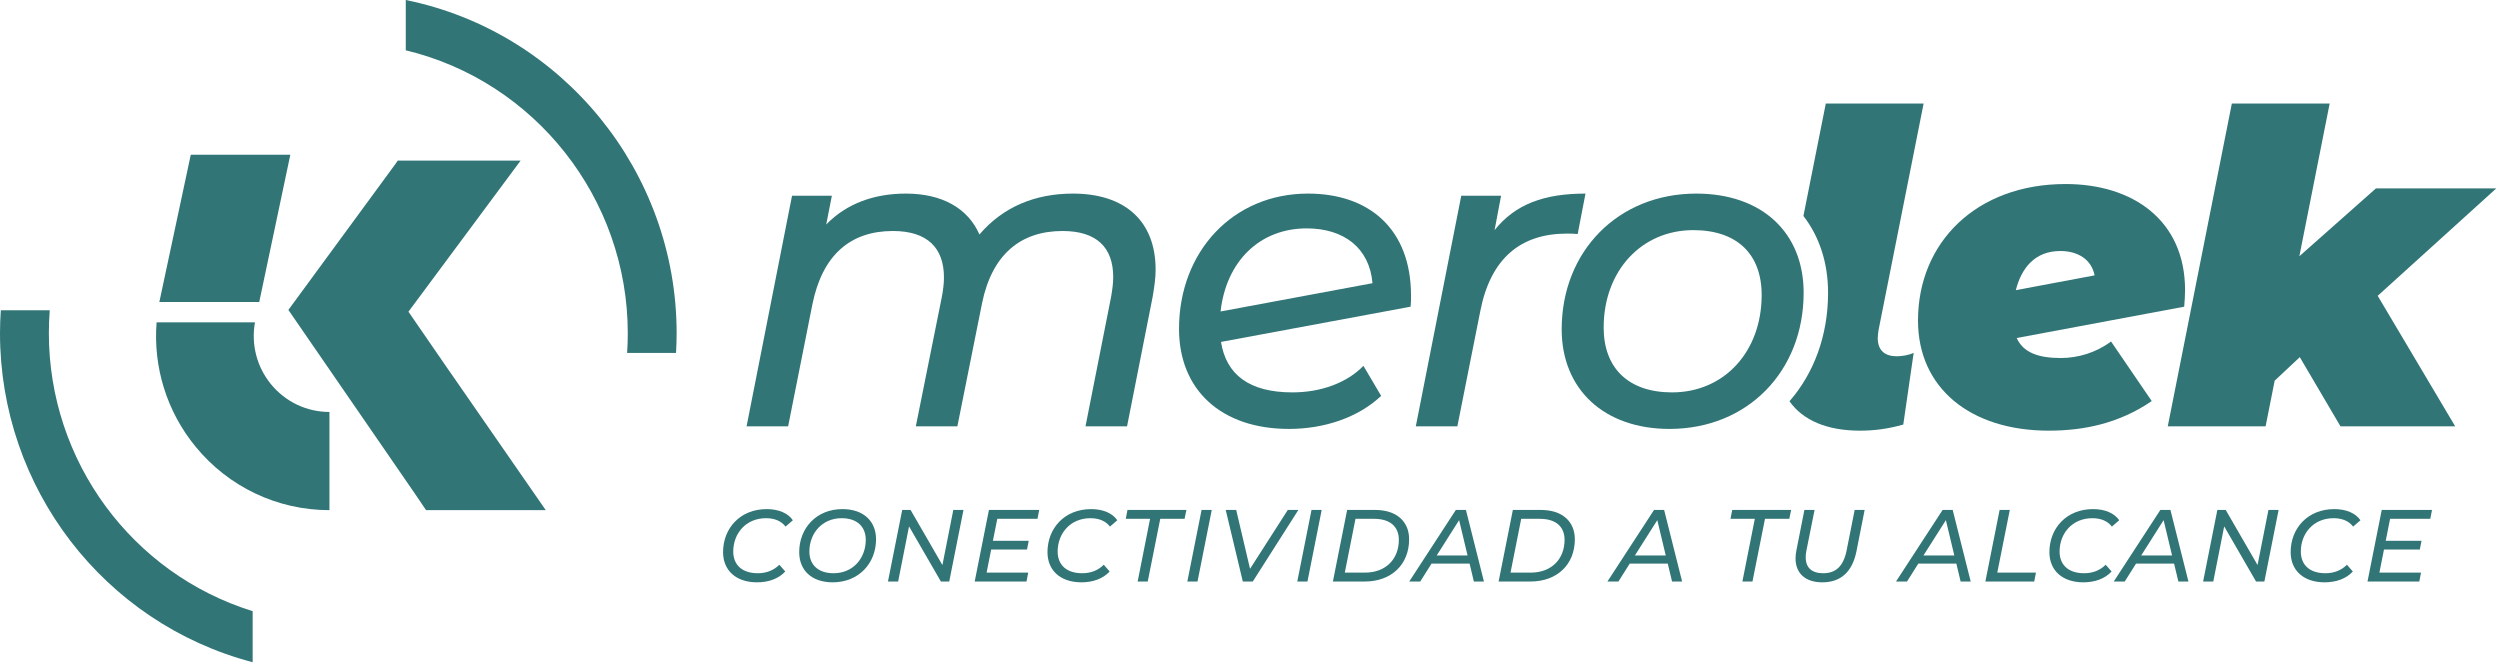 <?xml version="1.0" encoding="UTF-8"?>
<svg width="264px" height="70px" viewBox="0 0 264 70" version="1.1" xmlns="http://www.w3.org/2000/svg" xmlns:xlink="http://www.w3.org/1999/xlink">
    <!-- Generator: Sketch 52.6 (67491) - http://www.bohemiancoding.com/sketch -->
    <title>Logo-merolek-blanco</title>
    <desc>Created with Sketch.</desc>
    <g id="Page-1" stroke="none" stroke-width="1" fill="none" fill-rule="evenodd">
        <g id="Desktop" transform="translate(-75, -1504)" fill="#327577">
            <g id="Logo-merolek-blanco" transform="translate(75, 1504)">
                <g>
                    <path d="M217.579,26.507 C219.453,26.507 220.87,27.425 221.19,29.079 L212.871,30.641 C213.466,28.298 214.883,26.507 217.579,26.507 Z M222.927,36.061 C221.327,37.256 219.408,37.807 217.625,37.807 C215.203,37.807 213.648,37.21 212.963,35.694 L230.652,32.386 C230.698,31.79 230.743,31.192 230.743,30.641 C230.743,23.245 225.213,19.433 218.128,19.433 C208.712,19.433 202.541,25.588 202.541,33.856 C202.541,40.976 208.072,45.478 216.345,45.478 C220.093,45.478 223.796,44.697 227.224,42.354 L222.927,36.061 Z" id="Fill-1"></path>
                    <polygon id="Fill-3" points="263.61 19.892 250.903 19.892 242.812 27.058 246.012 10.935 235.682 10.935 228.916 45.019 239.247 45.019 240.207 40.196 242.858 37.715 247.154 45.019 259.267 45.019 251.085 31.238"></polygon>
                    <path d="M200.986,44.835 L202.084,37.256 C201.626,37.485 200.895,37.623 200.3,37.623 C199.112,37.623 198.289,37.072 198.289,35.694 C198.289,35.464 198.335,35.143 198.381,34.821 L203.134,10.935 L192.804,10.935 L190.441,22.809 C192.111,24.962 193.044,27.725 193.044,30.917 C193.044,35.456 191.54,39.42 188.969,42.373 C190.388,44.389 192.941,45.478 196.415,45.478 C197.924,45.478 199.341,45.294 200.986,44.835" id="Fill-5"></path>
                    <path d="M85.786,32.157 C86.838,26.92 89.809,24.394 94.288,24.394 C97.945,24.394 99.682,26.185 99.682,29.309 C99.682,29.952 99.591,30.641 99.454,31.376 L96.711,45.019 L101.099,45.019 L103.705,32.019 C104.756,26.874 107.773,24.394 112.207,24.394 C115.818,24.394 117.555,26.14 117.555,29.263 C117.555,29.906 117.463,30.595 117.326,31.376 L114.629,45.019 L119.017,45.019 L121.714,31.376 C121.897,30.32 122.034,29.355 122.034,28.482 C122.034,23.337 118.789,20.443 113.304,20.443 C109.281,20.443 105.899,21.867 103.43,24.761 C102.196,21.959 99.454,20.443 95.66,20.443 C92.369,20.443 89.444,21.454 87.249,23.705 L87.844,20.673 L83.638,20.673 L78.839,45.019 L83.227,45.019 L85.786,32.157 Z" id="Fill-7"></path>
                    <path d="M137.988,24.118 C141.92,24.118 144.616,26.185 144.936,29.906 L128.892,32.892 C129.487,27.61 133.006,24.118 137.988,24.118 M136.115,45.294 C139.909,45.294 143.474,44.054 145.85,41.803 L143.977,38.633 C142.24,40.425 139.497,41.436 136.48,41.436 C131.909,41.436 129.487,39.552 128.938,36.107 L148.959,32.386 C149.005,31.973 149.005,31.606 149.005,31.238 C149.005,24.164 144.571,20.443 138.126,20.443 C130.172,20.443 124.505,26.599 124.505,34.729 C124.505,41.16 128.938,45.294 136.115,45.294" id="Fill-9"></path>
                    <path d="M156.32,32.846 C157.416,27.242 160.616,24.669 165.461,24.669 C165.918,24.669 166.193,24.669 166.604,24.715 L167.427,20.443 C163.084,20.443 160.022,21.546 157.828,24.302 L158.514,20.673 L154.308,20.673 L149.509,45.019 L153.897,45.019 L156.32,32.846 Z" id="Fill-11"></path>
                    <path d="M169.347,34.592 C169.347,28.574 173.369,24.302 178.809,24.302 C183.426,24.302 186.031,26.828 186.031,31.146 C186.031,37.164 182.054,41.436 176.569,41.436 C171.953,41.436 169.347,38.863 169.347,34.592 M190.465,30.917 C190.465,24.531 186.031,20.443 179.129,20.443 C170.855,20.443 164.913,26.553 164.913,34.775 C164.913,41.114 169.393,45.294 176.295,45.294 C184.568,45.294 190.465,39.185 190.465,30.917" id="Fill-13"></path>
                    <path d="M80.966,53.761 C78.151,53.761 76.356,55.791 76.356,58.308 C76.356,60.198 77.678,61.494 79.945,61.494 C81.149,61.494 82.224,61.116 82.922,60.349 L82.299,59.637 C81.708,60.23 80.934,60.533 80.021,60.533 C78.323,60.533 77.431,59.615 77.431,58.243 C77.431,56.343 78.753,54.722 80.891,54.722 C81.826,54.722 82.514,55.036 82.954,55.608 L83.728,54.939 C83.213,54.183 82.213,53.761 80.966,53.761" id="Fill-15"></path>
                    <path d="M88.029,60.533 C86.363,60.533 85.471,59.604 85.471,58.243 C85.471,56.343 86.793,54.722 88.878,54.722 C90.544,54.722 91.425,55.651 91.425,57.012 C91.425,58.913 90.114,60.533 88.029,60.533 M88.963,53.761 C86.191,53.761 84.396,55.791 84.396,58.308 C84.396,60.198 85.686,61.494 87.932,61.494 C90.704,61.494 92.51,59.463 92.51,56.947 C92.51,55.057 91.21,53.761 88.963,53.761" id="Fill-17"></path>
                    <polygon id="Fill-19" points="99.519 59.669 96.155 53.847 95.274 53.847 93.769 61.407 94.844 61.407 95.994 55.587 99.358 61.407 100.239 61.407 101.744 53.847 100.669 53.847"></polygon>
                    <polygon id="Fill-21" points="102.928 61.408 108.398 61.408 108.58 60.468 104.185 60.468 104.669 58.027 108.451 58.027 108.634 57.109 104.851 57.109 105.314 54.787 109.558 54.787 109.741 53.848 104.432 53.848"></polygon>
                    <path d="M115.224,53.761 C112.408,53.761 110.614,55.791 110.614,58.308 C110.614,60.198 111.936,61.494 114.203,61.494 C115.406,61.494 116.481,61.116 117.18,60.349 L116.557,59.637 C115.966,60.23 115.191,60.533 114.278,60.533 C112.581,60.533 111.688,59.615 111.688,58.243 C111.688,56.343 113.01,54.722 115.148,54.722 C116.084,54.722 116.772,55.036 117.212,55.608 L117.986,54.939 C117.47,54.183 116.47,53.761 115.224,53.761" id="Fill-23"></path>
                    <polygon id="Fill-25" points="118.88 54.787 121.448 54.787 120.137 61.407 121.201 61.407 122.523 54.787 125.091 54.787 125.285 53.847 119.062 53.847"></polygon>
                    <polygon id="Fill-27" points="125.383 61.408 126.457 61.408 127.962 53.848 126.887 53.848"></polygon>
                    <polygon id="Fill-29" points="135.991 53.848 132.004 60.068 130.542 53.848 129.435 53.848 131.241 61.408 132.294 61.408 137.109 53.848"></polygon>
                    <polygon id="Fill-31" points="136.992 61.408 138.067 61.408 139.571 53.848 138.497 53.848"></polygon>
                    <path d="M144.15,60.468 L142.011,60.468 L143.14,54.787 L145.096,54.787 C146.848,54.787 147.718,55.652 147.718,57.012 C147.718,59.01 146.364,60.468 144.15,60.468 M145.203,53.848 L142.259,53.848 L140.754,61.408 L144.118,61.408 C146.934,61.408 148.803,59.614 148.803,56.948 C148.803,55.068 147.482,53.848 145.203,53.848" id="Fill-33"></path>
                    <path d="M151.718,58.654 L154.082,54.928 L154.974,58.654 L151.718,58.654 Z M153.738,53.848 L148.816,61.408 L149.977,61.408 L151.17,59.518 L155.189,59.518 L155.64,61.408 L156.704,61.408 L154.802,53.848 L153.738,53.848 Z" id="Fill-35"></path>
                    <path d="M161.649,60.468 L159.511,60.468 L160.639,54.787 L162.595,54.787 C164.347,54.787 165.218,55.652 165.218,57.012 C165.218,59.01 163.863,60.468 161.649,60.468 M162.703,53.848 L159.758,53.848 L158.254,61.408 L161.617,61.408 C164.433,61.408 166.303,59.614 166.303,56.948 C166.303,55.068 164.981,53.848 162.703,53.848" id="Fill-37"></path>
                    <path d="M172.646,58.654 L175.011,54.928 L175.902,58.654 L172.646,58.654 Z M174.667,53.848 L169.745,61.408 L170.905,61.408 L172.098,59.518 L176.117,59.518 L176.569,61.408 L177.633,61.408 L175.731,53.848 L174.667,53.848 Z" id="Fill-39"></path>
                    <polygon id="Fill-41" points="182.74 54.787 185.309 54.787 183.997 61.407 185.061 61.407 186.383 54.787 188.951 54.787 189.145 53.847 182.923 53.847"></polygon>
                    <path d="M195.004,58.124 C194.67,59.788 193.865,60.533 192.532,60.533 C191.339,60.533 190.683,59.96 190.683,58.848 C190.683,58.632 190.705,58.394 190.759,58.135 L191.619,53.848 L190.544,53.848 L189.695,58.146 C189.641,58.438 189.609,58.708 189.609,58.967 C189.609,60.544 190.651,61.494 192.435,61.494 C194.38,61.494 195.605,60.403 196.046,58.2 L196.906,53.848 L195.853,53.848 L195.004,58.124 Z" id="Fill-43"></path>
                    <path d="M203.12,58.654 L205.484,54.928 L206.376,58.654 L203.12,58.654 Z M205.14,53.848 L200.218,61.408 L201.379,61.408 L202.572,59.518 L206.591,59.518 L207.042,61.408 L208.106,61.408 L206.204,53.848 L205.14,53.848 Z" id="Fill-45"></path>
                    <polygon id="Fill-47" points="212.235 53.848 211.16 53.848 209.656 61.408 214.814 61.408 214.997 60.468 210.913 60.468"></polygon>
                    <path d="M220.952,54.722 C221.887,54.722 222.575,55.036 223.015,55.608 L223.789,54.938 C223.273,54.183 222.274,53.761 221.027,53.761 C218.212,53.761 216.417,55.792 216.417,58.308 C216.417,60.198 217.739,61.494 220.007,61.494 C221.21,61.494 222.285,61.116 222.983,60.349 L222.36,59.637 C221.769,60.23 220.995,60.533 220.082,60.533 C218.383,60.533 217.492,59.615 217.492,58.243 C217.492,56.343 218.813,54.722 220.952,54.722" id="Fill-49"></path>
                    <path d="M226.112,58.654 L228.477,54.928 L229.369,58.654 L226.112,58.654 Z M228.133,53.848 L223.211,61.408 L224.372,61.408 L225.565,59.518 L229.584,59.518 L230.035,61.408 L231.099,61.408 L229.197,53.848 L228.133,53.848 Z" id="Fill-51"></path>
                    <polygon id="Fill-53" points="238.398 59.669 235.034 53.847 234.153 53.847 232.649 61.407 233.723 61.407 234.873 55.587 238.237 61.407 239.118 61.407 240.622 53.847 239.548 53.847"></polygon>
                    <path d="M246.503,53.761 C243.687,53.761 241.893,55.791 241.893,58.308 C241.893,60.198 243.215,61.494 245.482,61.494 C246.686,61.494 247.76,61.116 248.459,60.349 L247.836,59.637 C247.244,60.23 246.471,60.533 245.557,60.533 C243.859,60.533 242.967,59.615 242.967,58.243 C242.967,56.343 244.289,54.722 246.428,54.722 C247.363,54.722 248.051,55.036 248.491,55.608 L249.265,54.939 C248.749,54.183 247.749,53.761 246.503,53.761" id="Fill-55"></path>
                    <polygon id="Fill-57" points="250.008 61.408 255.478 61.408 255.66 60.468 251.265 60.468 251.749 58.027 255.532 58.027 255.714 57.109 251.932 57.109 252.394 54.787 256.639 54.787 256.821 53.848 251.512 53.848"></polygon>
                    <polygon id="Fill-59" points="30.658 16.343 20.145 16.343 16.827 31.892 27.375 31.892"></polygon>
                    <path d="M28.618,40.576 C27.118,38.745 26.506,36.369 26.926,34.039 L16.536,34.039 C16.164,38.767 17.611,43.457 20.653,47.169 C24.144,51.429 29.297,53.873 34.789,53.873 L34.789,43.503 C32.391,43.503 30.143,42.436 28.618,40.576" id="Fill-61"></path>
                    <polygon id="Fill-63" points="47.521 39.29 43.133 32.918 43.559 32.337 43.56 32.341 54.977 16.959 42 16.959 41.829 17.218 30.453 32.728 43.973 52.362 43.972 52.366 44.995 53.873 57.633 53.873 47.522 39.284"></polygon>
                    <path d="M42.849,0 L42.849,5.312 C56.498,8.585 66.293,20.97 66.293,35.188 C66.293,35.879 66.27,36.578 66.224,37.268 L71.389,37.268 C71.429,36.576 71.453,35.879 71.453,35.188 C71.453,18.158 59.428,3.373 42.849,0" id="Fill-65"></path>
                    <path d="M5.16,35.188 C5.16,34.383 5.191,33.57 5.252,32.772 L5.166,32.765 L0.086,32.765 C0.032,33.57 0,34.381 0,35.188 C0,51.515 10.965,65.8 26.664,69.925 L26.681,69.862 L26.681,64.538 C13.943,60.587 5.16,48.706 5.16,35.188" id="Fill-67"></path>
                </g>
            </g>
        </g>
    </g>
</svg>